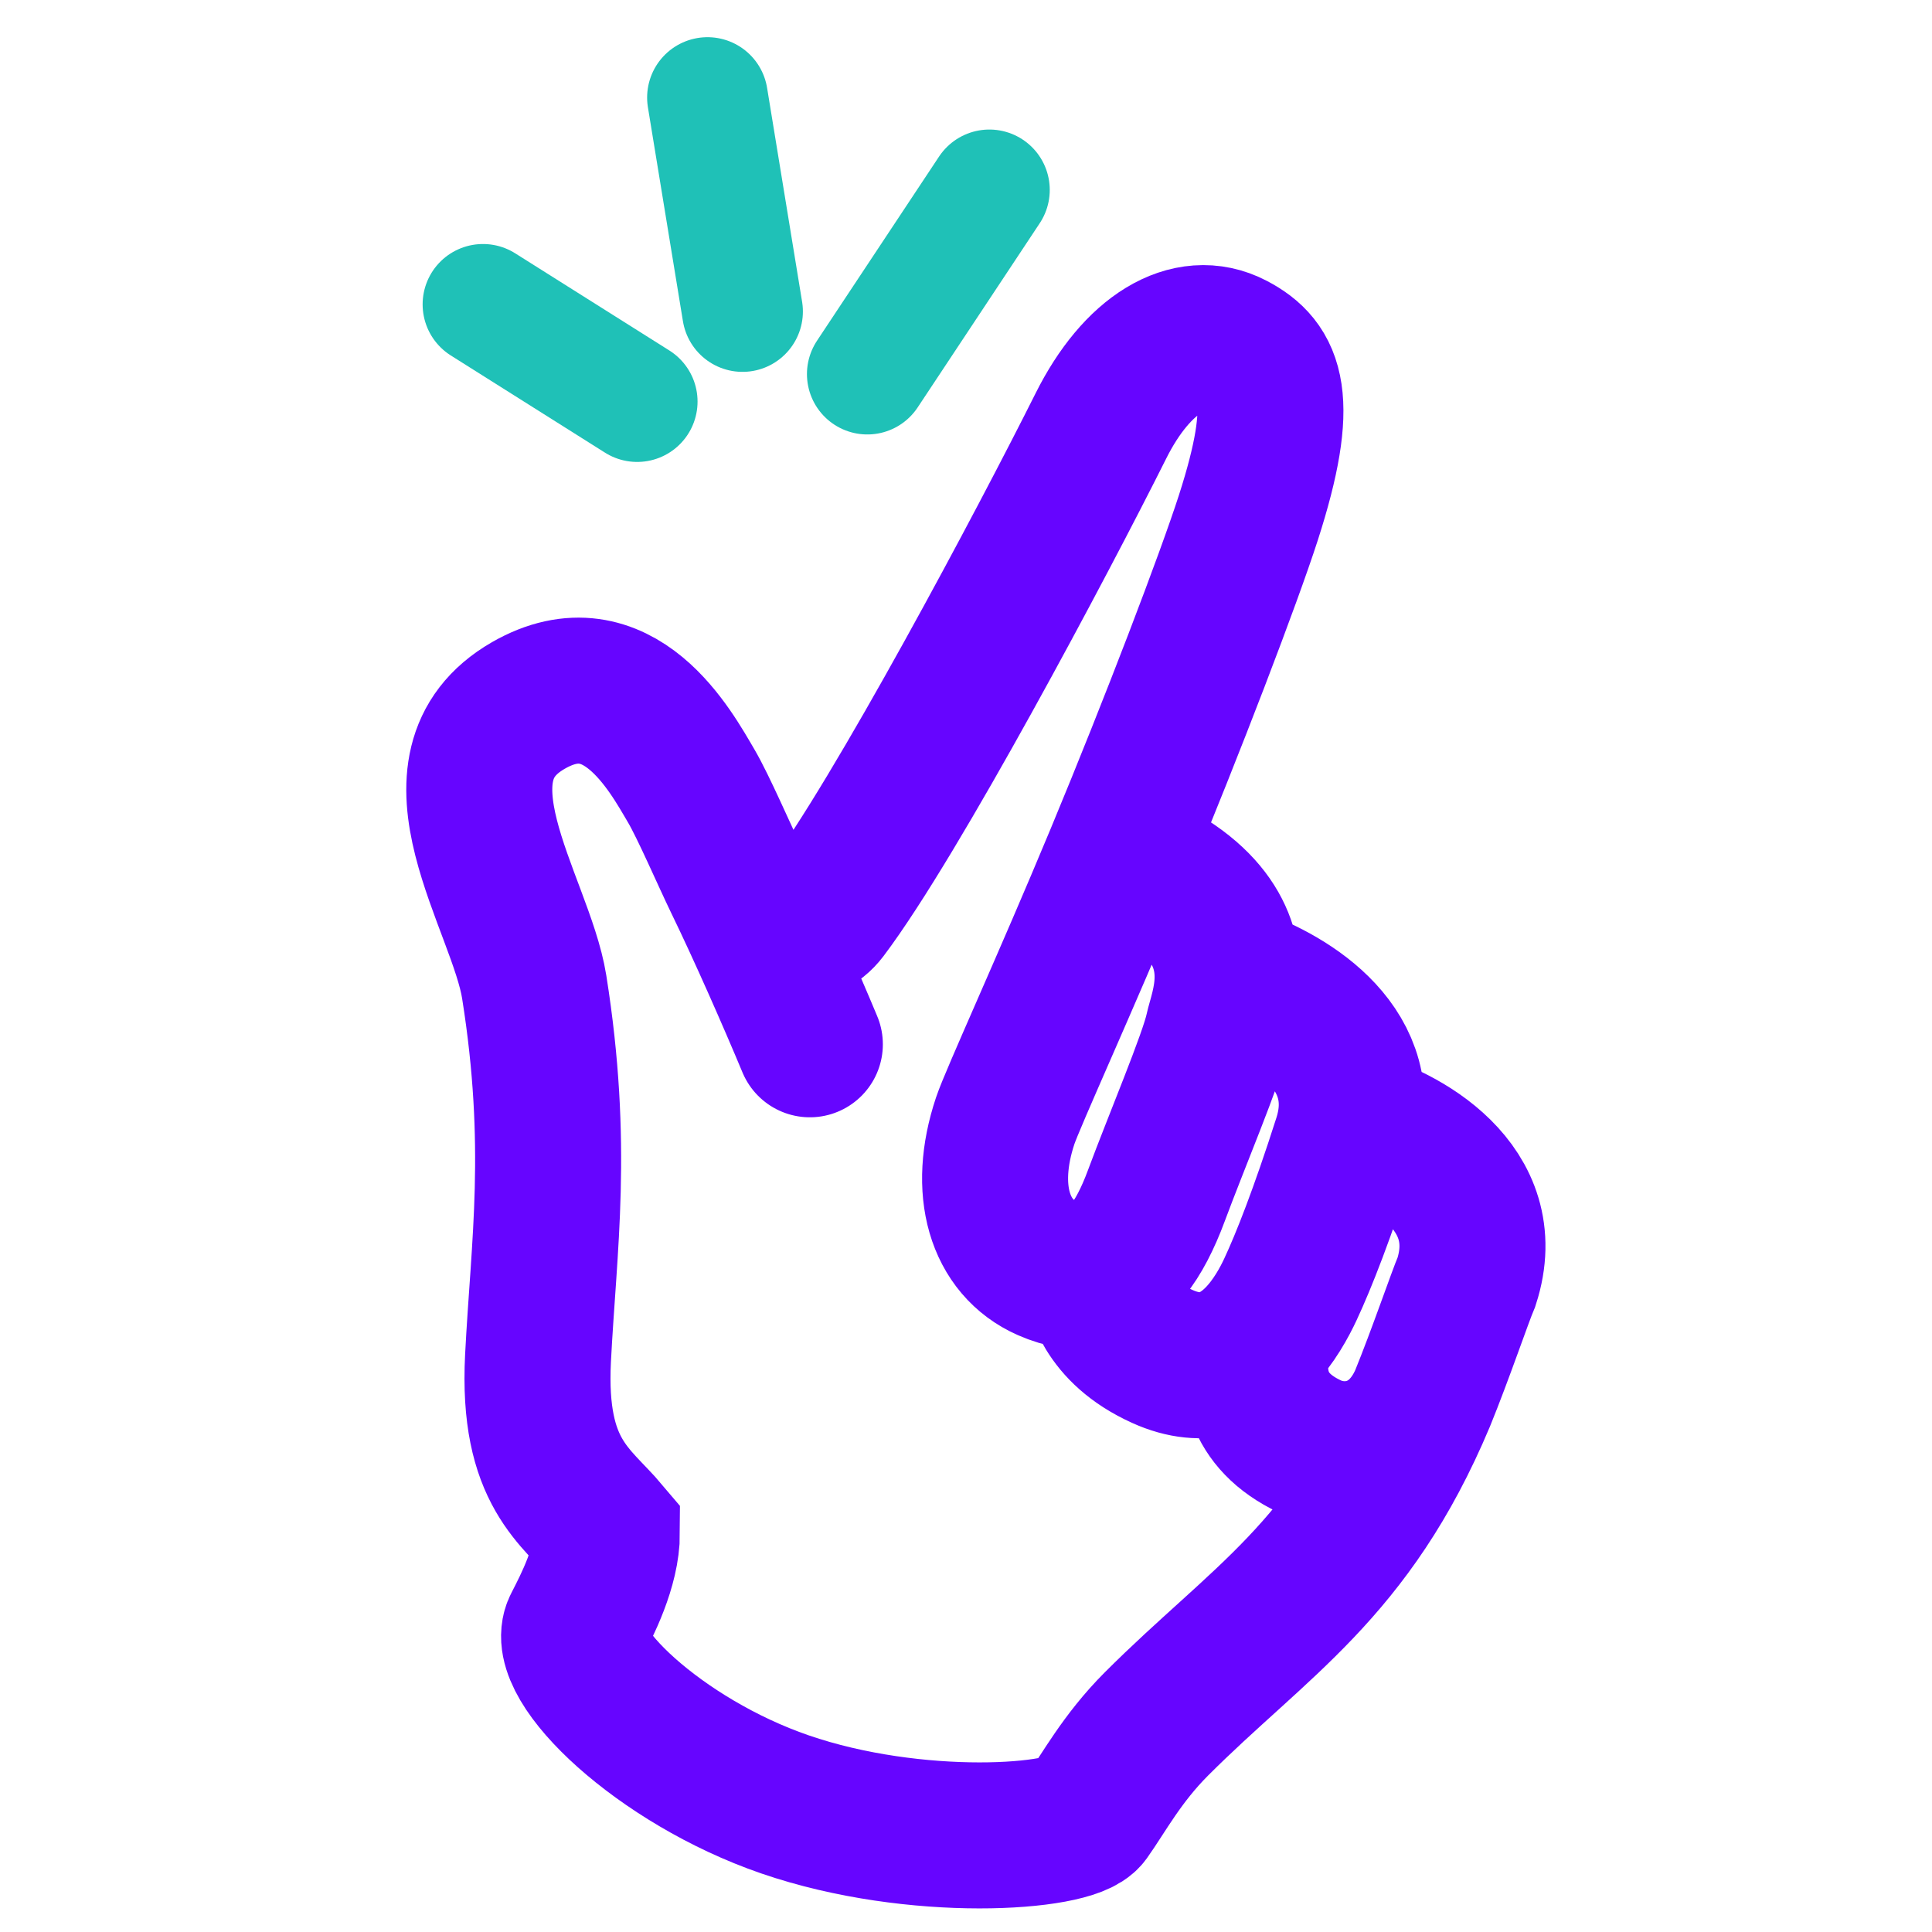 <?xml version="1.0" encoding="UTF-8"?>
<svg xmlns="http://www.w3.org/2000/svg" width="40" height="40" viewBox="0 0 40 40" fill="none">
  <path d="M13.192 8.314L10 6.302" stroke="#1FC1B7" stroke-width="2.5" stroke-linecap="round"></path>
  <path d="M15.373 6.449L14.648 2.02" stroke="#1FC1B7" stroke-width="2.5" stroke-linecap="round"></path>
  <path d="M17.957 7.745L20.484 3.932" stroke="#1FC1B7" stroke-width="2.5" stroke-linecap="round"></path>
  <path d="M16.767 21.621C16.371 20.67 15.743 19.243 15.261 18.252M15.261 18.252C14.992 17.697 14.566 16.706 14.31 16.27C13.89 15.557 12.804 13.535 10.941 14.605C8.721 15.881 10.782 18.688 11.06 20.432C11.583 23.722 11.258 25.783 11.139 28.122C11.018 30.497 11.932 30.976 12.566 31.729C12.566 32.443 12.156 33.235 11.932 33.671C11.543 34.426 13.647 36.461 16.252 37.358C18.959 38.289 22.183 38.06 22.515 37.595C22.842 37.137 23.229 36.406 23.942 35.693C26.058 33.576 27.954 32.522 29.452 28.954M15.261 18.252C15.935 19.441 16.718 19.372 17.085 18.886C18.551 16.944 21.603 11.197 22.793 8.818C23.538 7.327 24.616 6.678 25.527 7.154C26.317 7.566 26.637 8.263 25.845 10.721C25.44 11.975 24.289 14.994 23.149 17.737M23.149 17.737C22.056 20.367 20.966 22.741 20.811 23.207C20.335 24.634 20.692 25.823 21.683 26.259C22.033 26.413 22.348 26.458 22.634 26.386M23.149 17.737C25.026 18.468 25.419 19.454 25.416 20.234M25.416 20.234C25.414 20.723 25.256 21.13 25.21 21.344C25.091 21.899 24.338 23.683 23.942 24.753C23.581 25.727 23.157 26.253 22.634 26.386M25.416 20.234C26.418 20.544 28.255 21.494 27.954 23.247M22.634 26.386C22.753 26.711 22.872 27.542 24.061 28.082C24.945 28.484 25.596 28.167 26.043 27.711M27.954 23.247C27.934 23.362 27.905 23.481 27.866 23.603C27.377 25.132 26.994 26.101 26.717 26.695C26.598 26.95 26.377 27.369 26.043 27.711M27.954 23.247C29.021 23.524 30.997 24.57 30.363 26.537C30.229 26.85 29.818 28.057 29.452 28.954M29.452 28.954C28.946 30.116 27.866 30.302 27.113 29.945C25.989 29.413 25.884 28.518 26.043 27.711" stroke="#6605FF" stroke-width="3.023" stroke-linecap="round"></path>
</svg>
